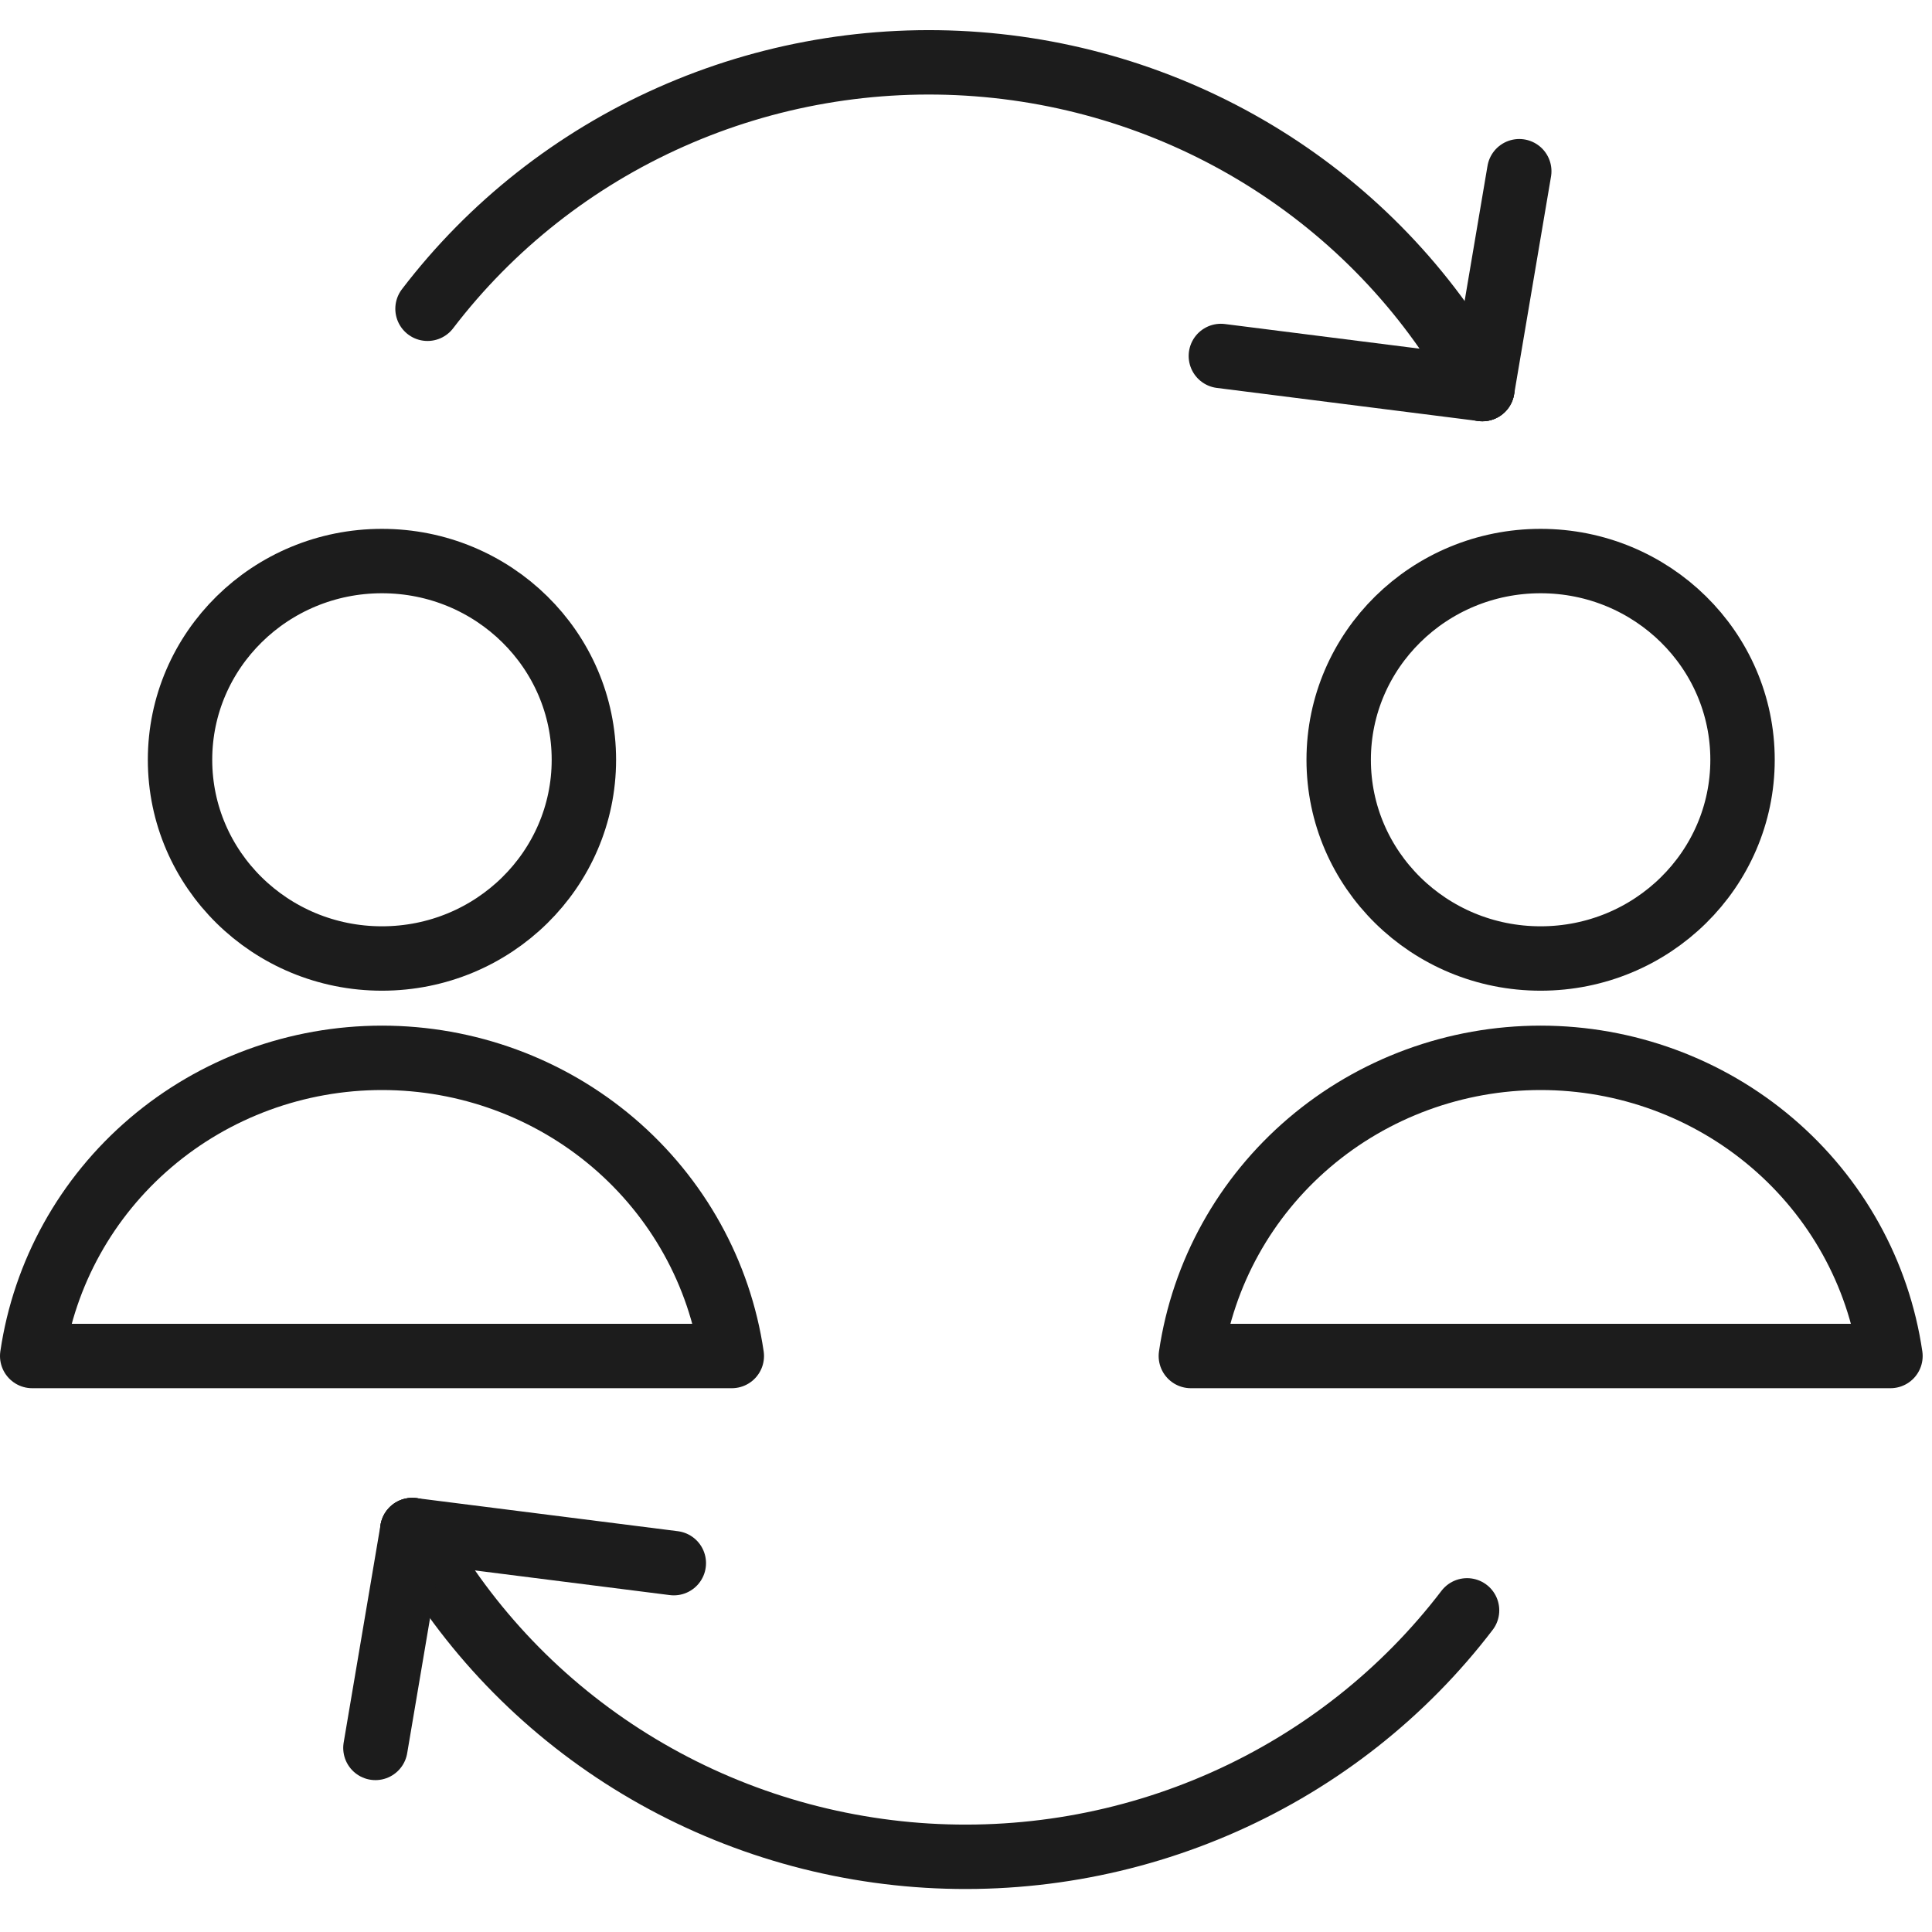 <?xml version="1.0" encoding="UTF-8"?> <svg xmlns="http://www.w3.org/2000/svg" width="60" height="60" viewBox="0 0 60 60" fill="none"><path d="M47.845 29.767C51.308 29.767 54.116 27.004 54.116 23.596C54.116 20.187 51.308 17.424 47.845 17.424C44.382 17.424 41.574 20.187 41.574 23.596C41.574 27.004 44.382 29.767 47.845 29.767Z" stroke="#1C1C1C" stroke-width="2" stroke-linecap="round" stroke-linejoin="round"></path><path d="M11.862 29.767C15.325 29.767 18.133 27.004 18.133 23.596C18.133 20.187 15.325 17.424 11.862 17.424C8.399 17.424 5.591 20.187 5.591 23.596C5.591 27.004 8.399 29.767 11.862 29.767Z" stroke="#1C1C1C" stroke-width="2" stroke-linecap="round" stroke-linejoin="round"></path><path d="M58.71 42.112C58.333 39.541 57.028 37.19 55.032 35.489C53.037 33.788 50.486 32.852 47.846 32.852C45.207 32.852 42.656 33.788 40.66 35.489C38.665 37.19 37.36 39.541 36.983 42.112H58.71Z" stroke="#1C1C1C" stroke-width="2" stroke-linecap="round" stroke-linejoin="round"></path><path d="M22.727 42.112C22.35 39.541 21.044 37.19 19.049 35.489C17.054 33.788 14.503 32.852 11.863 32.852C9.224 32.852 6.672 33.788 4.677 35.489C2.682 37.19 1.377 39.541 1 42.112H22.727Z" stroke="#1C1C1C" stroke-width="2" stroke-linecap="round" stroke-linejoin="round"></path><path d="M46.033 12.083C44.492 9.239 42.247 6.824 39.506 5.06C36.765 3.296 33.616 2.241 30.351 1.993C27.085 1.744 23.809 2.31 20.825 3.638C17.84 4.965 15.245 7.012 13.277 9.589" stroke="#1C1C1C" stroke-width="2" stroke-linecap="round" stroke-linejoin="round"></path><path d="M37.915 11.055L46.036 12.083" stroke="#1C1C1C" stroke-width="2" stroke-linecap="round" stroke-linejoin="round"></path><path d="M47.182 5.317L46.036 12.083" stroke="#1C1C1C" stroke-width="2" stroke-linecap="round" stroke-linejoin="round"></path><path d="M12.805 47.517C14.346 50.361 16.591 52.776 19.332 54.54C22.074 56.304 25.223 57.359 28.488 57.608C31.753 57.856 35.03 57.29 38.014 55.962C40.998 54.635 43.594 52.588 45.561 50.011" stroke="#1C1C1C" stroke-width="2" stroke-linecap="round" stroke-linejoin="round"></path><path d="M20.926 48.545L12.805 47.517" stroke="#1C1C1C" stroke-width="2" stroke-linecap="round" stroke-linejoin="round"></path><path d="M11.659 54.283L12.805 47.517" stroke="#1C1C1C" stroke-width="2" stroke-linecap="round" stroke-linejoin="round"></path></svg> 